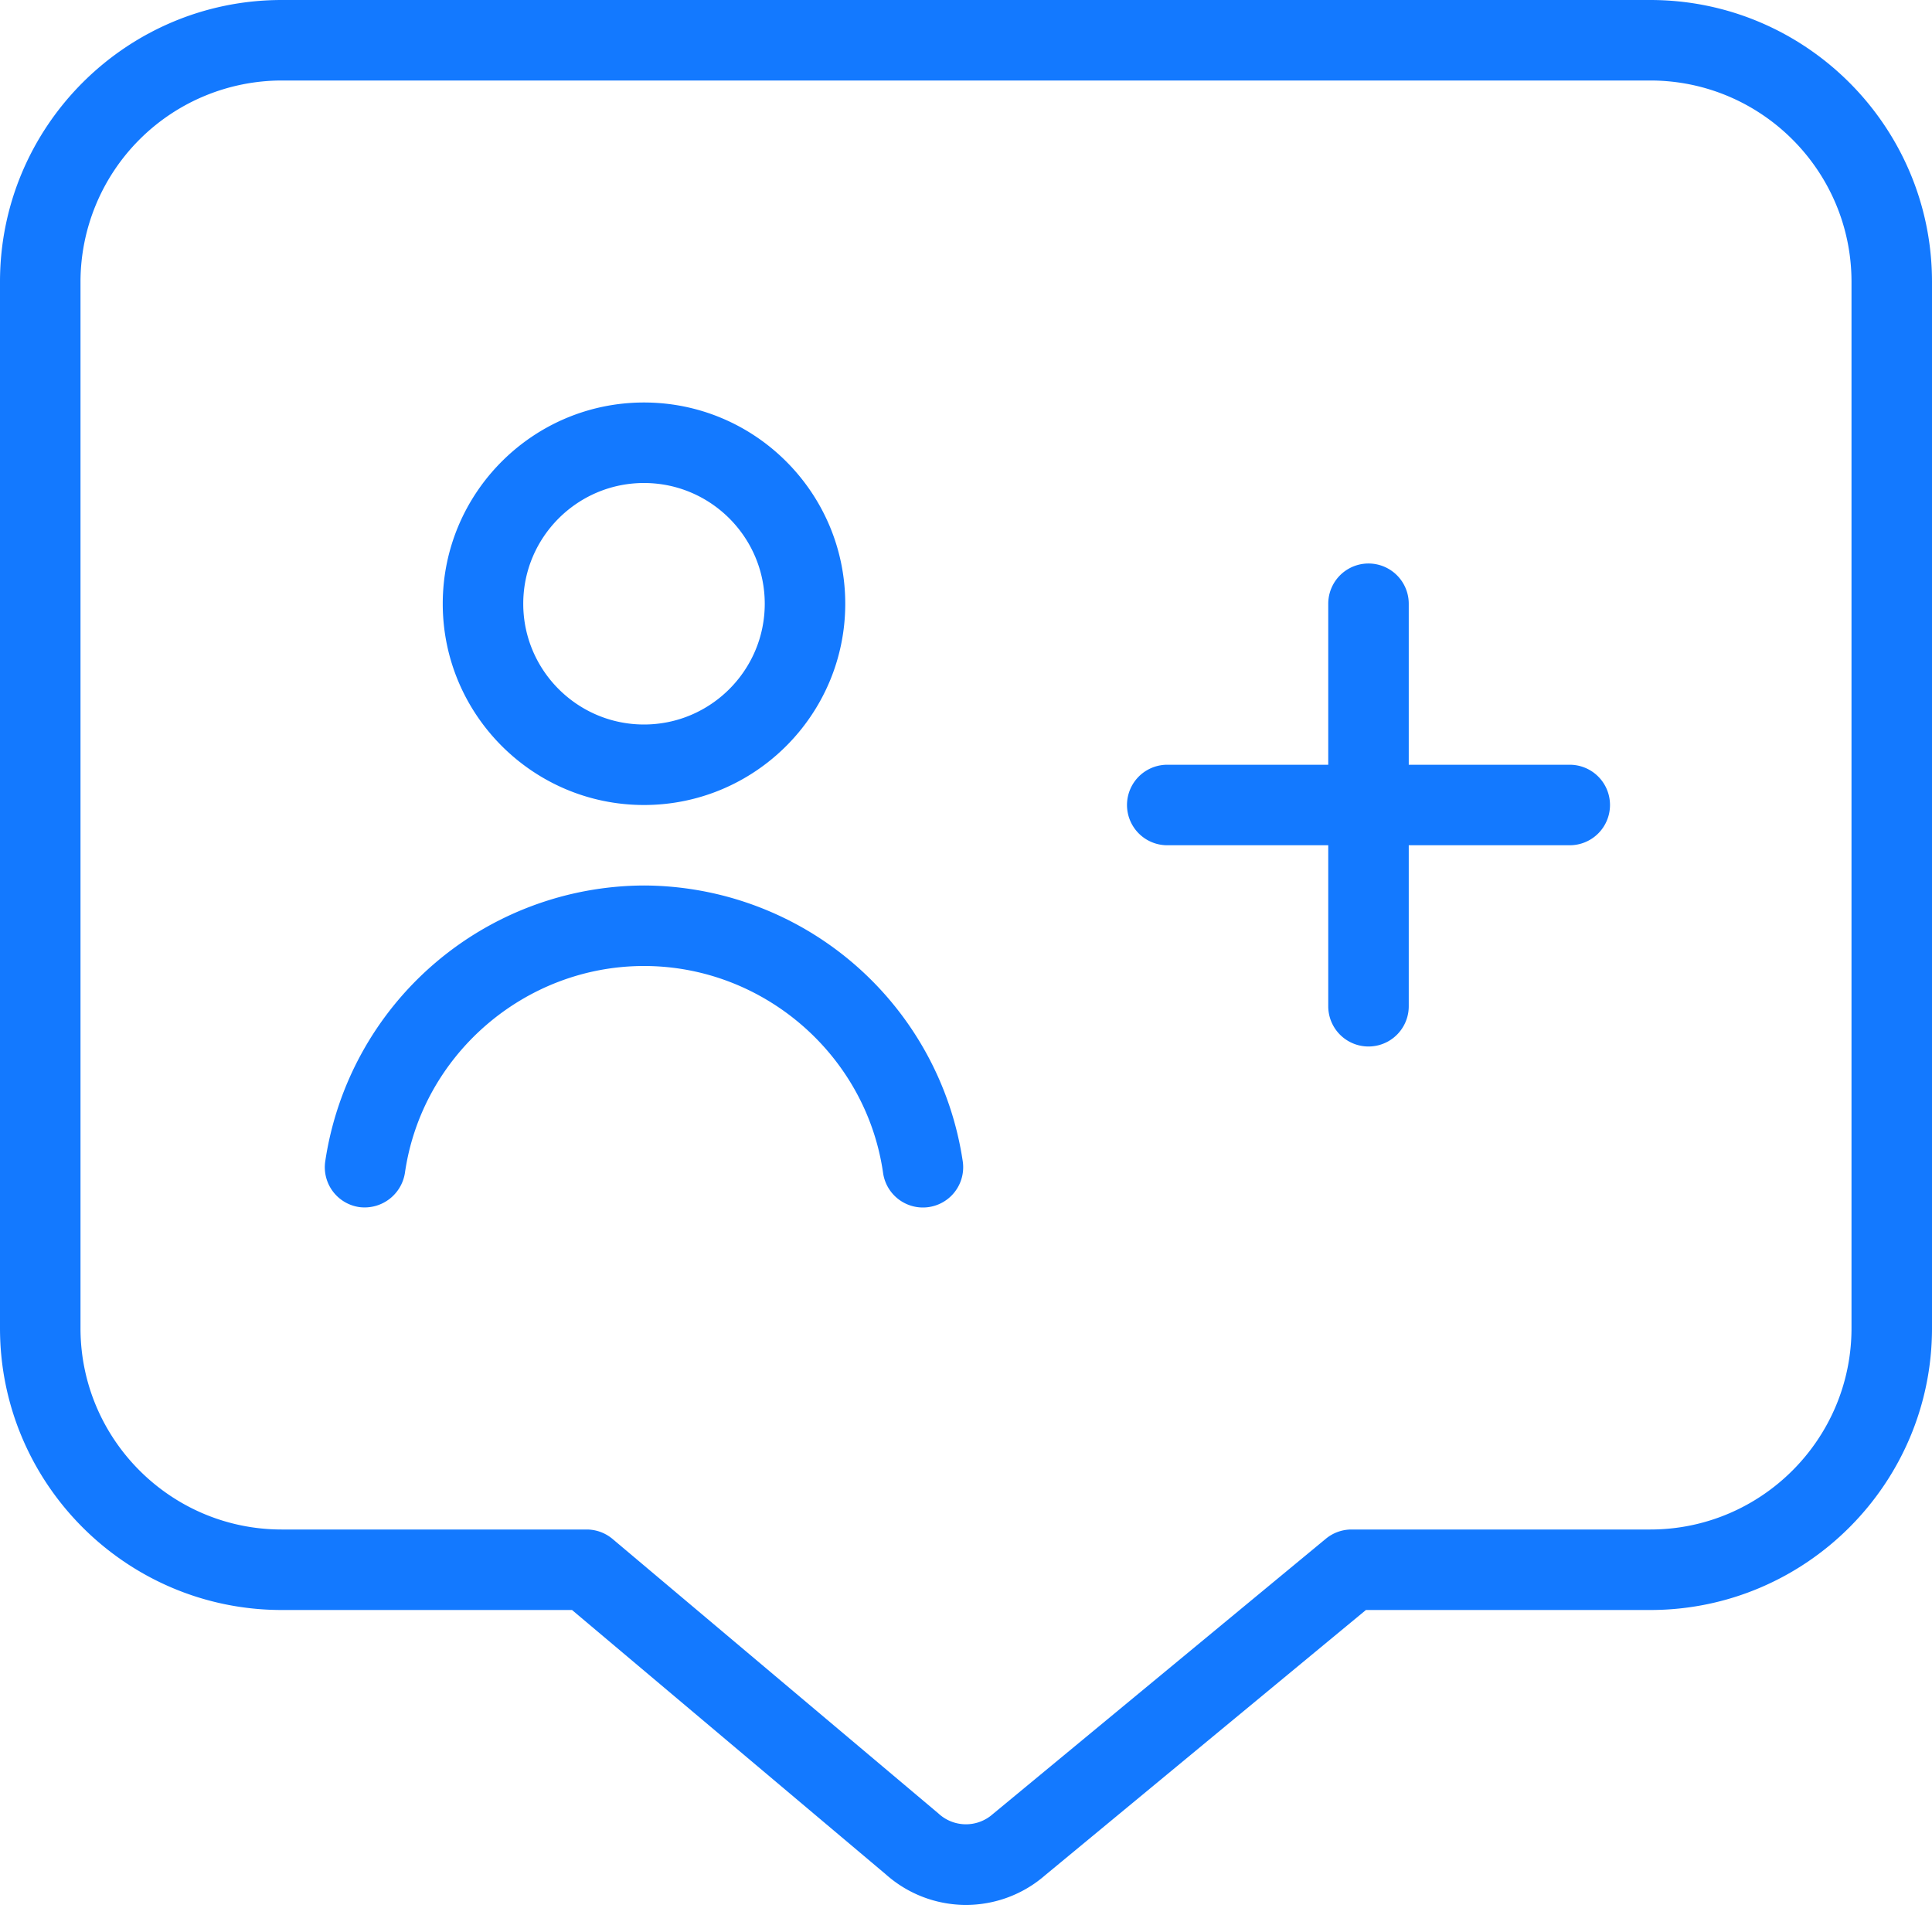 <?xml version="1.0" encoding="UTF-8"?> <svg xmlns="http://www.w3.org/2000/svg" xmlns:xlink="http://www.w3.org/1999/xlink" version="1.1" width="512" height="512" x="0" y="0" viewBox="0 0 24 24" style="enable-background:new 0 0 512 512" xml:space="preserve" class=""><g><path d="M20 10a.5.5 0 0 1-.5.5h-2v2a.5.5 0 0 1-1 0v-2h-2a.5.5 0 0 1 0-1h2v-2a.5.5 0 0 1 1 0v2h2a.5.5 0 0 1 .5.5ZM8 11a4.018 4.018 0 0 0-3.96 3.429.5.5 0 0 0 .424.566.507.507 0 0 0 .566-.424C5.24 13.106 6.516 12 8 12s2.76 1.105 2.97 2.571a.5.5 0 1 0 .99-.142A4.018 4.018 0 0 0 8 11ZM5.5 7.5C5.5 6.122 6.621 5 8 5s2.5 1.122 2.5 2.5S9.379 10 8 10 5.5 8.878 5.5 7.5Zm1 0C6.5 8.327 7.173 9 8 9s1.5-.673 1.5-1.5S8.827 6 8 6s-1.5.673-1.5 1.5Zm17.5-4v13c0 1.93-1.57 3.5-3.5 3.5h-3.532l-3.985 3.295a1.496 1.496 0 0 1-1.979-.011L7.106 20H3.5C1.57 20 0 18.43 0 16.5v-13C0 1.57 1.57 0 3.5 0h17C22.43 0 24 1.57 24 3.5Zm-1 0C23 2.122 21.879 1 20.5 1h-17A2.503 2.503 0 0 0 1 3.5v13C1 17.878 2.121 19 3.5 19h3.788a.5.5 0 0 1 .322.118l4.048 3.41a.502.502 0 0 0 .674.008l4.138-3.421a.5.5 0 0 1 .318-.115H20.5c1.379 0 2.5-1.122 2.5-2.5v-13Z" fill="#1379ff" opacity="1" data-original="#000000" class=""></path></g></svg> 